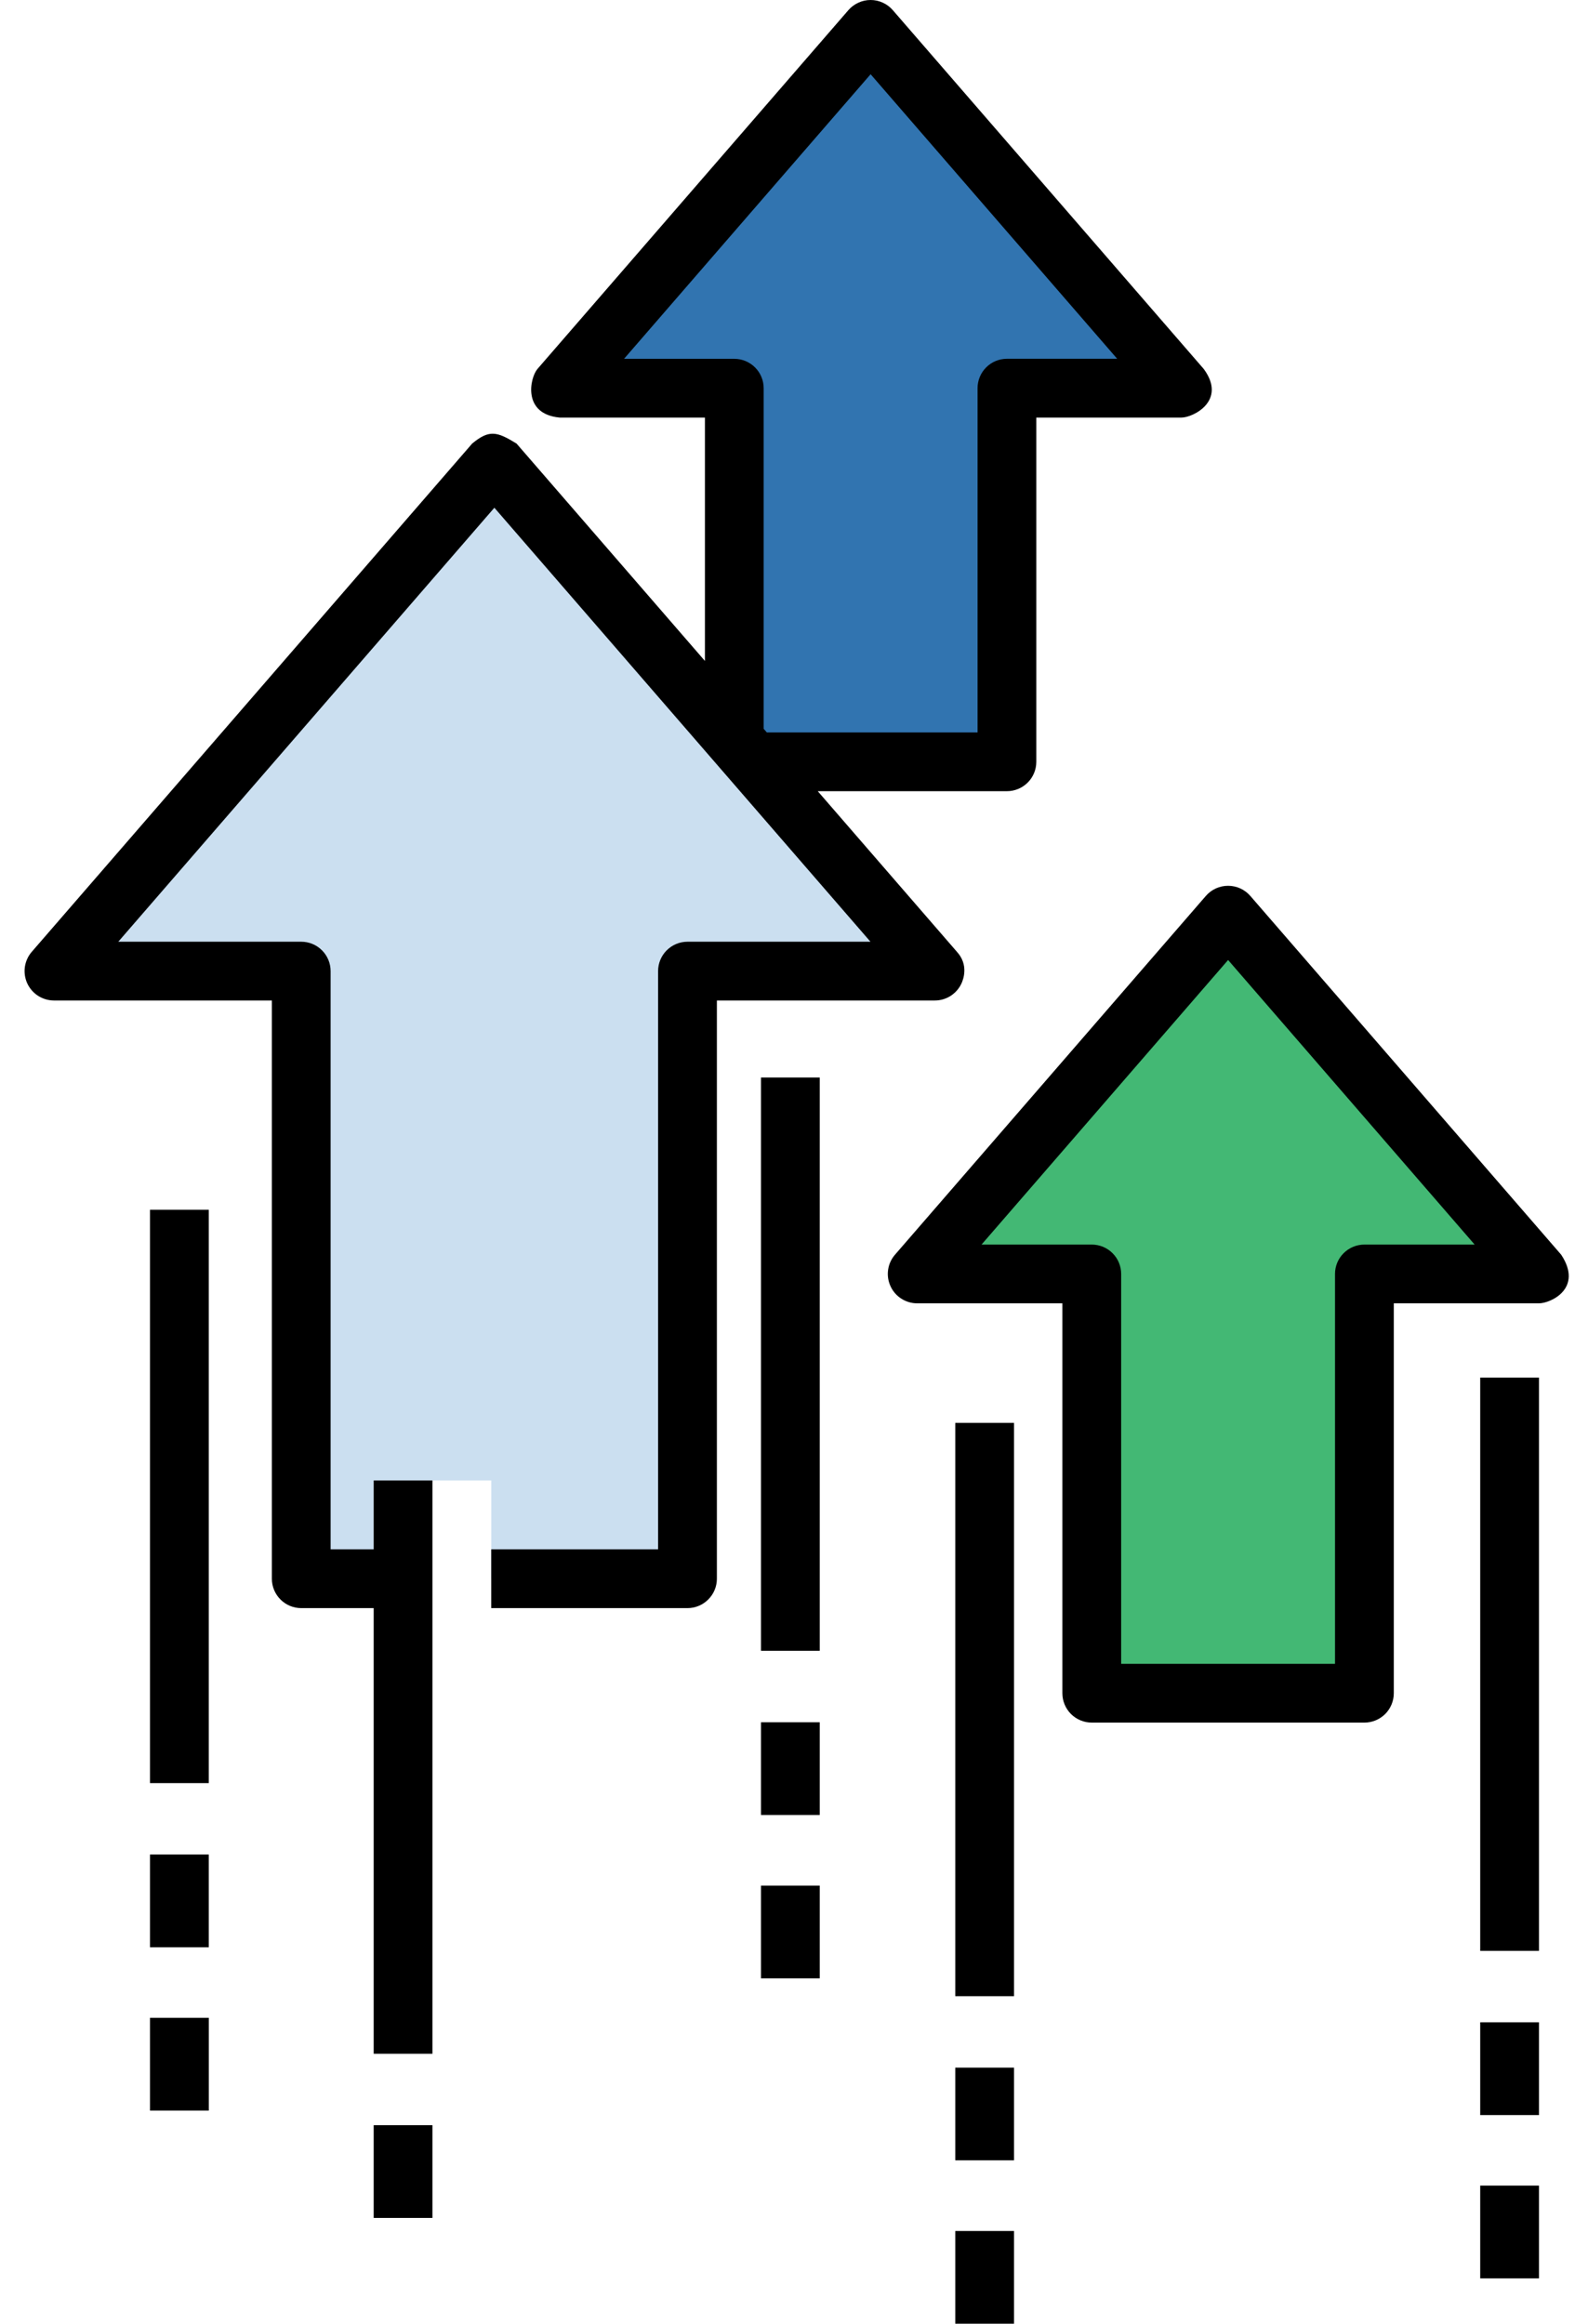 <svg width="41" height="60" viewBox="0 0 41 60" fill="none" xmlns="http://www.w3.org/2000/svg">
<path d="M22.478 0.758L14.451 10.023L18.958 10.023L18.958 19.67L25.998 19.67L25.998 10.023L30.505 10.023L22.478 0.758Z" fill="#3174B0"/>
<path d="M31.709 23.63L23.682 32.894L28.189 32.894L28.189 43.72L35.228 43.72L35.228 32.894L39.736 32.894L31.709 23.63Z" fill="#43B874"/>
<path d="M12.766 11.951L1.395 25.075L7.779 25.075L7.779 40.764L9.65 40.764L9.65 38.226L12.684 38.226L12.684 40.764L17.752 40.764L17.752 25.075L24.137 25.075L12.766 11.951Z" fill="#CBDFF0"/>
<path d="M21.905 0.261L13.877 9.526C13.683 9.751 13.476 10.693 14.451 10.782L18.2 10.782L18.2 17.066L13.337 11.454C12.834 11.144 12.633 11.086 12.19 11.454L0.819 24.578C0.724 24.688 0.663 24.823 0.642 24.967C0.622 25.111 0.643 25.258 0.703 25.39C0.764 25.522 0.861 25.634 0.983 25.713C1.105 25.791 1.247 25.833 1.393 25.834L7.019 25.834L7.019 40.764C7.019 40.965 7.099 41.158 7.241 41.3C7.383 41.443 7.576 41.523 7.778 41.523L9.648 41.523L9.648 53.03L11.165 53.03L11.165 38.226L9.648 38.226L9.648 40.005L8.536 40.005L8.536 25.075C8.536 24.874 8.456 24.681 8.314 24.539C8.172 24.396 7.979 24.316 7.778 24.316L3.054 24.316L12.764 13.11L22.474 24.316L17.75 24.316C17.549 24.316 17.356 24.396 17.213 24.539C17.071 24.681 16.991 24.874 16.991 25.075L16.991 40.005L12.683 40.005L12.683 41.523L17.75 41.523C17.951 41.523 18.144 41.443 18.286 41.3C18.429 41.158 18.509 40.965 18.509 40.764L18.509 25.834L24.135 25.834C24.28 25.834 24.423 25.792 24.545 25.714C24.667 25.635 24.765 25.523 24.825 25.391C24.871 25.29 25.014 24.915 24.708 24.578L21.113 20.429L25.998 20.429C26.199 20.429 26.392 20.349 26.534 20.207C26.677 20.064 26.756 19.872 26.756 19.67L26.756 10.782L30.505 10.782C30.802 10.782 31.684 10.349 31.079 9.527L23.051 0.262C22.98 0.18 22.892 0.114 22.793 0.069C22.694 0.023 22.587 4.88716e-05 22.478 4.88751e-05C22.369 4.88787e-05 22.262 0.023 22.163 0.069C22.064 0.114 21.976 0.179 21.905 0.261ZM28.844 9.264L25.997 9.264C25.796 9.264 25.603 9.344 25.461 9.487C25.319 9.629 25.239 9.822 25.239 10.023L25.239 18.912L19.798 18.912L19.717 18.818L19.717 10.023C19.717 9.822 19.637 9.629 19.494 9.487C19.352 9.345 19.159 9.265 18.958 9.265L16.112 9.265L22.478 1.917L28.844 9.264ZM31.134 23.133L23.107 32.398C23.012 32.508 22.95 32.642 22.93 32.786C22.909 32.93 22.93 33.077 22.991 33.209C23.051 33.342 23.148 33.454 23.27 33.532C23.393 33.611 23.535 33.653 23.68 33.653L27.429 33.653L27.429 43.72C27.429 43.922 27.509 44.114 27.651 44.257C27.794 44.399 27.986 44.479 28.188 44.479L35.227 44.479C35.428 44.479 35.621 44.399 35.764 44.257C35.906 44.114 35.986 43.922 35.986 43.72L35.986 33.653L39.734 33.653C40.032 33.653 40.883 33.271 40.308 32.398L32.281 23.133C32.21 23.051 32.121 22.985 32.023 22.94C31.924 22.895 31.816 22.872 31.707 22.872C31.599 22.872 31.491 22.895 31.392 22.94C31.293 22.985 31.205 23.051 31.134 23.133ZM38.073 32.136L35.227 32.136C35.026 32.136 34.833 32.216 34.691 32.358C34.548 32.5 34.468 32.693 34.468 32.894L34.468 42.962L28.947 42.962L28.947 32.894C28.947 32.693 28.867 32.5 28.724 32.358C28.582 32.216 28.389 32.136 28.188 32.136L25.342 32.136L31.708 24.788L38.073 32.136ZM3.873 54.497L3.873 52.102L5.391 52.102L5.391 54.497L3.873 54.497Z" fill="black"/>
<path d="M3.873 46.041L3.873 31.237L5.39 31.237L5.39 46.041L3.873 46.041ZM3.873 50.28L3.873 47.885L5.39 47.885L5.39 50.28L3.873 50.28ZM9.648 57.269L9.648 54.874L11.165 54.874L11.165 57.269L9.648 57.269ZM19.648 51.083L19.648 48.688L21.165 48.688L21.165 51.083L19.648 51.083ZM19.648 42.626L19.648 27.822L21.165 27.822L21.165 42.626L19.648 42.626ZM19.648 46.865L19.648 44.47L21.165 44.47L21.165 46.865L19.648 46.865ZM24.664 60L24.664 57.605L26.181 57.605L26.181 60L24.664 60ZM24.664 51.543L24.664 36.74L26.181 36.74L26.181 51.543L24.664 51.543ZM24.664 55.782L24.664 53.388L26.181 53.388L26.181 55.782L24.664 55.782ZM38.217 58.83L38.217 56.435L39.734 56.435L39.734 58.83L38.217 58.83ZM38.217 50.373L38.217 35.57L39.734 35.57L39.734 50.373L38.217 50.373ZM38.217 54.613L38.217 52.218L39.734 52.218L39.734 54.613L38.217 54.613Z" fill="black"/>
</svg>
